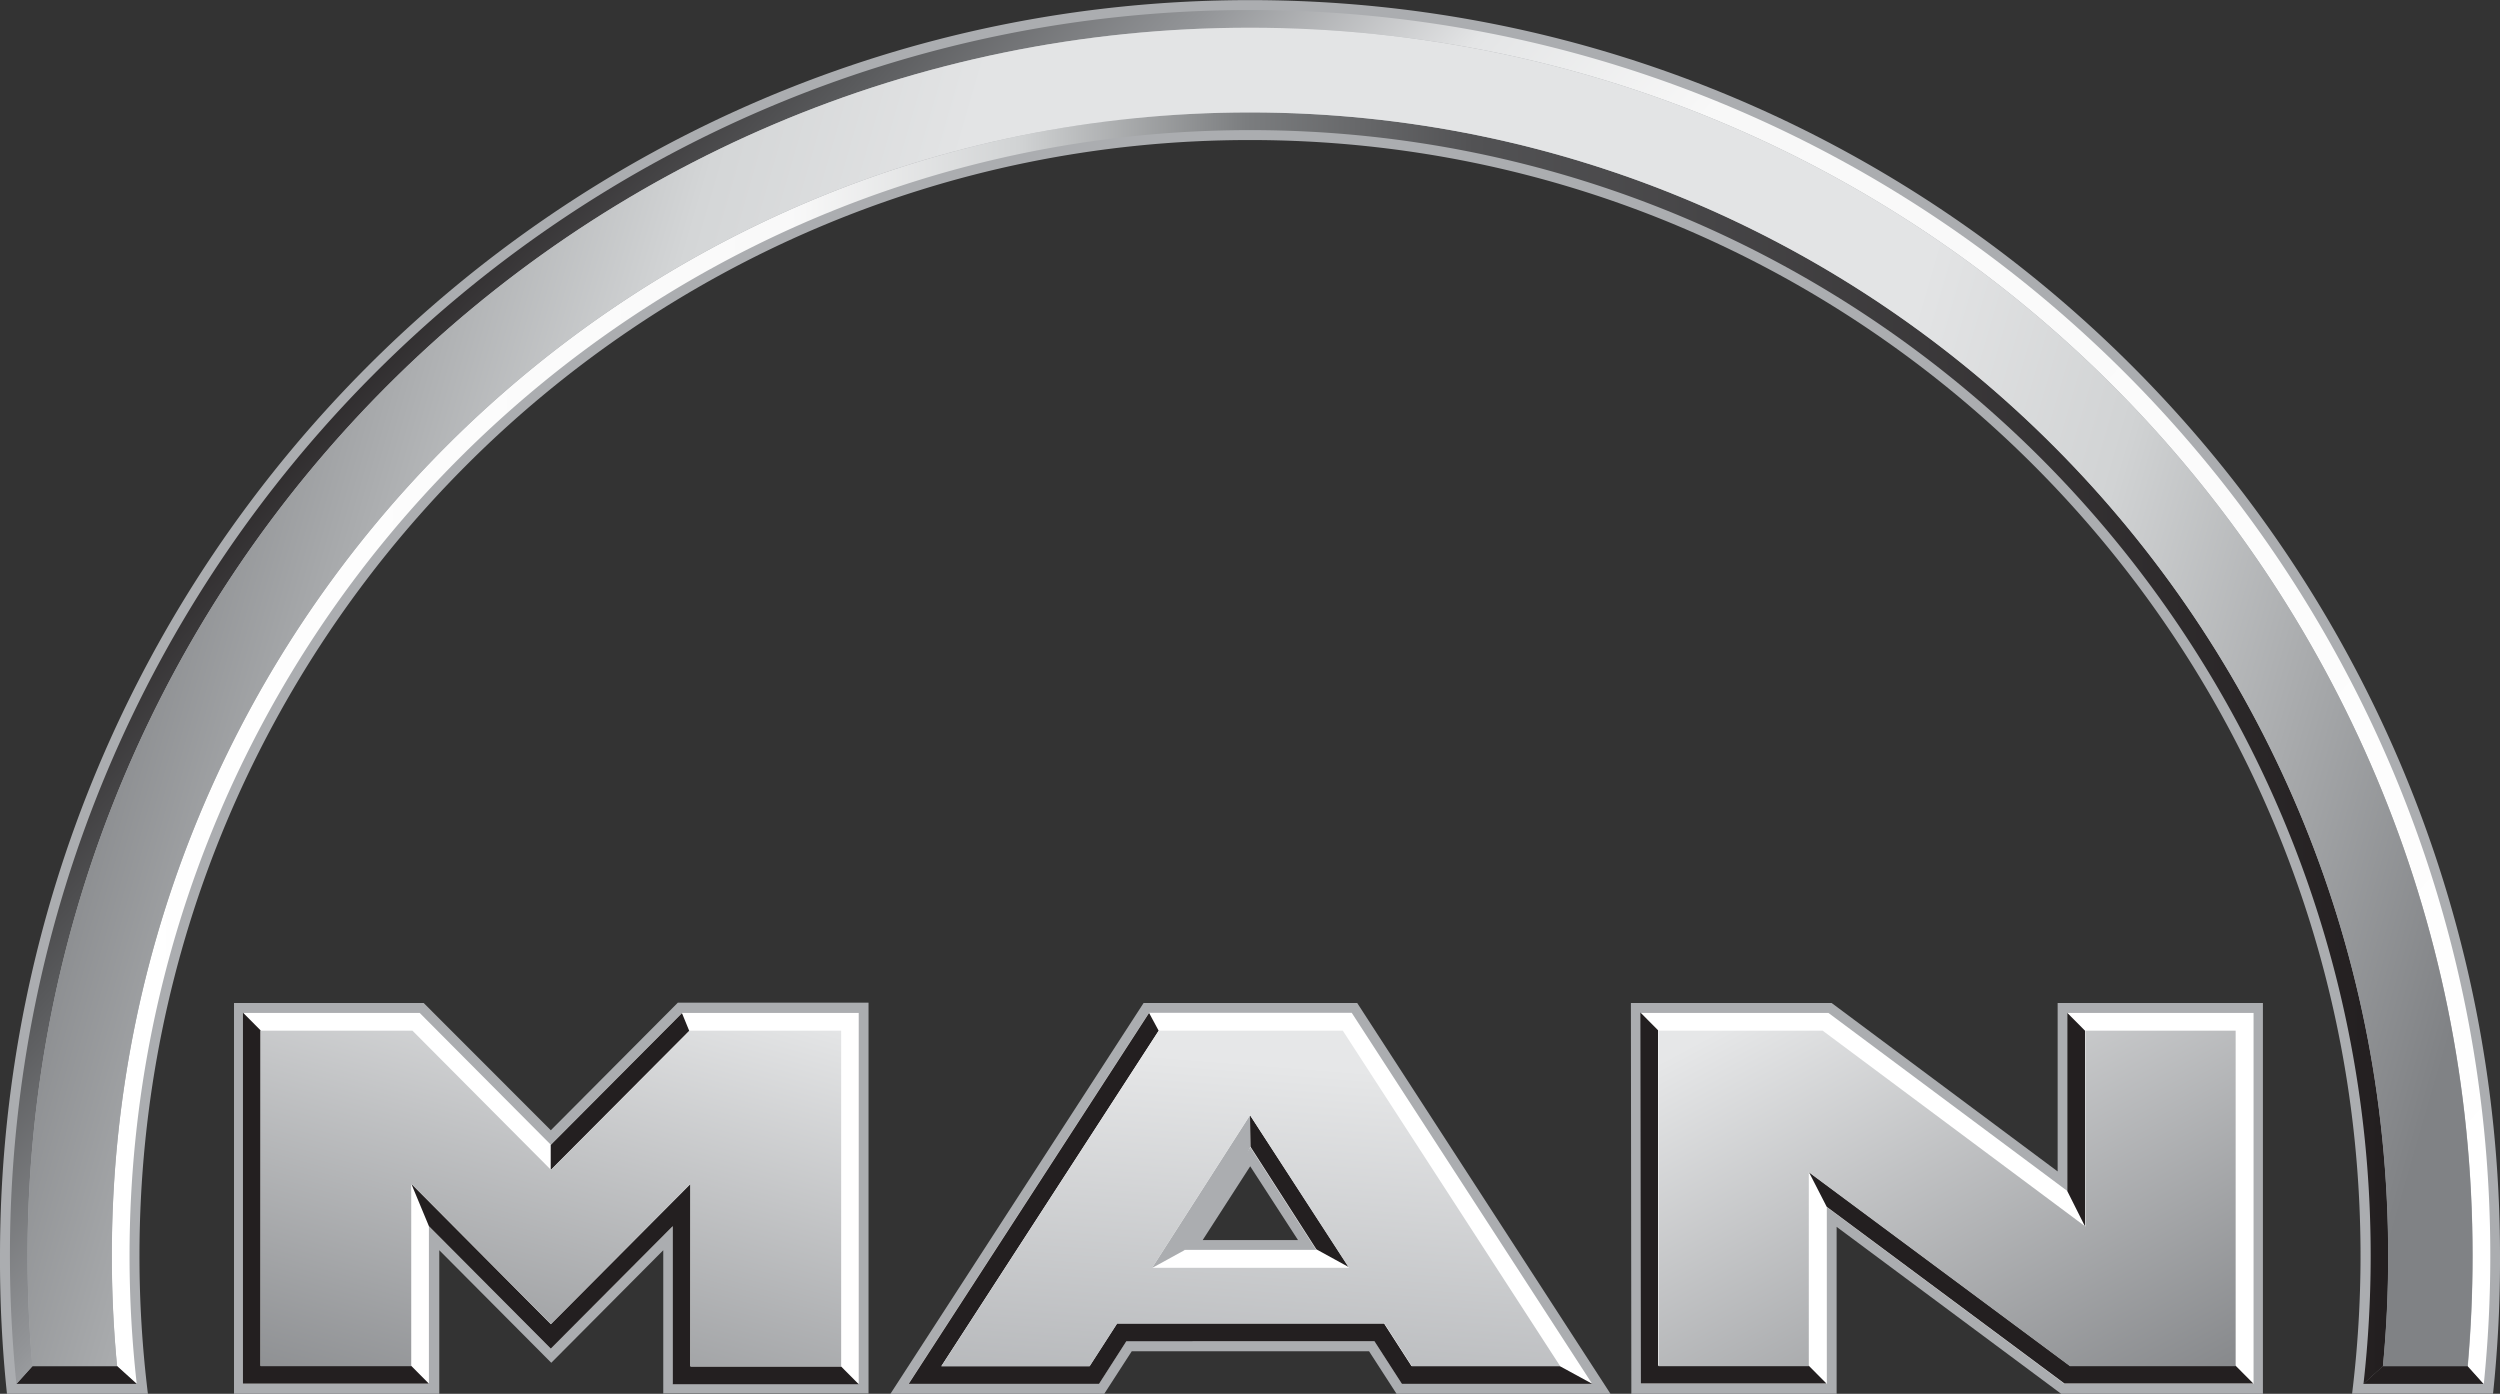 <svg xmlns="http://www.w3.org/2000/svg" xmlns:xlink="http://www.w3.org/1999/xlink" viewBox="0 0 219.22 122.22"><rect x="0" y="0" width="219.22" height="122.22" fill="#333333" stroke="none"/><defs><linearGradient id="a" x1="133.63" y1="885.14" x2="137.17" y2="885.14" gradientTransform="matrix(56.41, 0, 0, -31.51, -7126.25, 28405.5)" gradientUnits="userSpaceOnUse"><stop offset="0" stop-color="#fff"/><stop offset="0.3" stop-color="#f9f9f9"/><stop offset="0.4" stop-color="#d1d3d4"/><stop offset="0.5" stop-color="#7b7d7f"/><stop offset="0.6" stop-color="#525254"/><stop offset="1" stop-color="#231f20"/></linearGradient><linearGradient id="b" x1="136.75" y1="884.82" x2="133.35" y2="886.47" gradientTransform="matrix(61.47, 0, 0, -34.05, -7781, 30682.24)" gradientUnits="userSpaceOnUse"><stop offset="0" stop-color="#fff"/><stop offset="0.6" stop-color="#f8f8f8"/><stop offset="0.7" stop-color="#e4e5e6"/><stop offset="0.8" stop-color="#939598"/><stop offset="0.9" stop-color="#58595b"/><stop offset="1" stop-color="#231f20"/></linearGradient><linearGradient id="c" x1="148.36" y1="847.49" x2="150.82" y2="852.59" gradientTransform="matrix(14.39, 0, 0, -8.31, -1701.34, 7623.24)" gradientUnits="userSpaceOnUse"><stop offset="0" stop-color="#808285"/><stop offset="1" stop-color="#e6e7e8"/></linearGradient><linearGradient id="d" x1="133.3" y1="885.94" x2="136.82" y2="885.38" gradientTransform="matrix(60.59, 0, 0, -33.17, -7667.68, 29893.32)" gradientUnits="userSpaceOnUse"><stop offset="0" stop-color="#808285"/><stop offset="0.2" stop-color="#d4d6d7"/><stop offset="0.3" stop-color="#e3e4e5"/><stop offset="0.7" stop-color="#e3e4e5"/><stop offset="0.8" stop-color="#d1d3d4"/><stop offset="1" stop-color="#808285"/></linearGradient><linearGradient id="e" x1="157.57" y1="848.17" x2="154.1" y2="851.92" gradientTransform="matrix(14.31, 0, 0, -8.31, -1657.02, 7623.24)" xlink:href="#c"/><linearGradient id="f" x1="151.11" y1="847.46" x2="151.75" y2="851.82" gradientTransform="matrix(15.33, 0, 0, -8.31, -1805.6, 7623.24)" gradientUnits="userSpaceOnUse"><stop offset="0" stop-color="#abadb0"/><stop offset="1" stop-color="#e6e7e8"/></linearGradient></defs><title>MAN Truck &amp;amp; Bus logo - Brandlogos.net</title><path d="M422.82,538.84h16.72L450.69,550l11.14-11.19h16.72v34.27h-18V560.52l-9.82,9.87-9.82-9.87v12.59h-18V538.84Zm122.58,0H563l19.82,14.77V538.84h18v34.27H583.13l-19.69-14.64v14.64h-18Z" transform="translate(-402.39 -450.89)" style="fill:#abadb0"/><path d="M402.39,561c0-60.81,49.07-110.1,109.61-110.1S621.61,500.18,621.61,561A111.27,111.27,0,0,1,621,573.1H608.64a99.17,99.17,0,0,0,.74-12.11c0-54-43.6-97.82-97.39-97.82S414.62,507,414.62,561a98.47,98.47,0,0,0,.74,12.11H403A111.93,111.93,0,0,1,402.39,561Z" transform="translate(-402.39 -450.89)" style="fill:#abadb0"/><path d="M502.67,538.84H521.4l22.21,34.27H524.85l-2.41-3.73H501.63l-2.41,3.73H480.47Zm9.36,14.3-4.18,6.49h8.36L512,553.13Z" transform="translate(-402.39 -450.89)" style="fill:#abadb0"/><path d="M611.35,570.69q.46-4.79.46-9.69c0-55.37-44.68-100.25-99.8-100.25S412.2,505.63,412.2,561q0,4.9.46,9.69l1.72,1.55a100.16,100.16,0,0,1-.63-11.25c0-54.51,44-98.69,98.26-98.69s98.26,44.18,98.26,98.69a100,100,0,0,1-.63,11.25l1.72-1.56Z" transform="translate(-402.39 -450.89)" style="fill:url(#a)"/><path d="M439.19,539.71h-15.5v32.53H440V558.41l10.69,10.74,10.69-10.74v13.82h16.31V539.71h-15.5l-11.5,11.56Zm123.53,0H546.27v32.53h16.31v-15.5l20.84,15.5H600V539.71H583.69v15.63Z" transform="translate(-402.39 -450.89)" style="fill:#fff"/><path d="M517.82,560.49H506.26l5.77-9,5.78,9Zm3.11-20.79H503.14l-21.08,32.53h16.69l2.41-3.74h21.75l2.41,3.74H542l-21.08-32.53Z" transform="translate(-402.39 -450.89)" style="fill:#fff"/><path d="M512,548.67v2.86q-3.16,6.76-5.77,9l-2.84,1.56Z" transform="translate(-402.39 -450.89)" style="fill:#abadb0"/><path d="M405.23,570.68h7.43l1.72,1.56H403.83Zm206.11,0h7.43l1.4,1.56H609.62Zm-187.65-31,1.55,1.56v29.42h13.21l1.55,1.56H423.69Zm14.76,15L450.69,567l12.24-12.29v16h13.21l1.55,1.56H461.38V558.41l-10.69,10.74L440,558.41Zm12.24-3.4,11.5-11.55.64,1.56-12.15,12.2v-2.2ZM512,548.67,520.66,562l-2.84-1.56-5.78-9Zm34.23-9,1.55,1.56v29.42H561l1.55,1.56H546.27ZM561,553.65l22.9,17h14.53l1.55,1.56H583.42l-20.85-15.5L561,553.65Zm22.67-13.94,1.55,1.56v17.16l-1.55-3.09Z" transform="translate(-402.39 -450.89)" style="fill:#231f20"/><path d="M620.19,572.25a110.37,110.37,0,0,0,.57-11.25c0-60.33-48.69-109.23-108.75-109.23S403.26,500.67,403.26,561a111.4,111.4,0,0,0,.57,11.25l1.41-1.56q-.43-4.83-.43-9.69c0-59.47,48-107.68,107.2-107.68S619.21,501.53,619.21,561q0,4.85-.42,9.69Z" transform="translate(-402.39 -450.89)" style="fill:url(#b)"/><path d="M500.31,566.94h23.44l2.41,3.74h13l2.86,1.56H525.32l-2.41-3.74H501.16l-2.4,3.74H482.07l21.08-32.53.84,1.56-19.06,29.42h13l2.41-3.74Z" transform="translate(-402.39 -450.89)" style="fill:#231f20"/><path d="M438.55,541.27H425.24v29.42h13.21v-16L450.7,567l12.24-12.3v16h13.21V541.27h-13.3l-12.15,12.2-12.14-12.2Z" transform="translate(-402.39 -450.89)" style="fill:url(#c)"/><path d="M512,453.32c-59.21,0-107.2,48.21-107.2,107.68q0,4.85.42,9.69h7.43q-.46-4.83-.46-9.69c0-55.37,44.68-100.25,99.81-100.25s99.8,44.88,99.8,100.25q0,4.9-.46,9.69h7.43q.43-4.83.43-9.69C619.21,501.53,571.22,453.32,512,453.32Z" transform="translate(-402.39 -450.89)" style="fill:url(#d)"/><path d="M562.22,541.27H547.83v29.42H561v-17l22.9,17h14.53V541.27H585.25v17.17Z" transform="translate(-402.39 -450.89)" style="fill:url(#e)"/><path d="M520.67,562.06H503.42L512,548.68Zm-.57-20.79H504l-19.06,29.42h13l2.41-3.74h23.44l2.41,3.74h13l-19.06-29.42Z" transform="translate(-402.39 -450.89)" style="fill:url(#f)"/></svg>